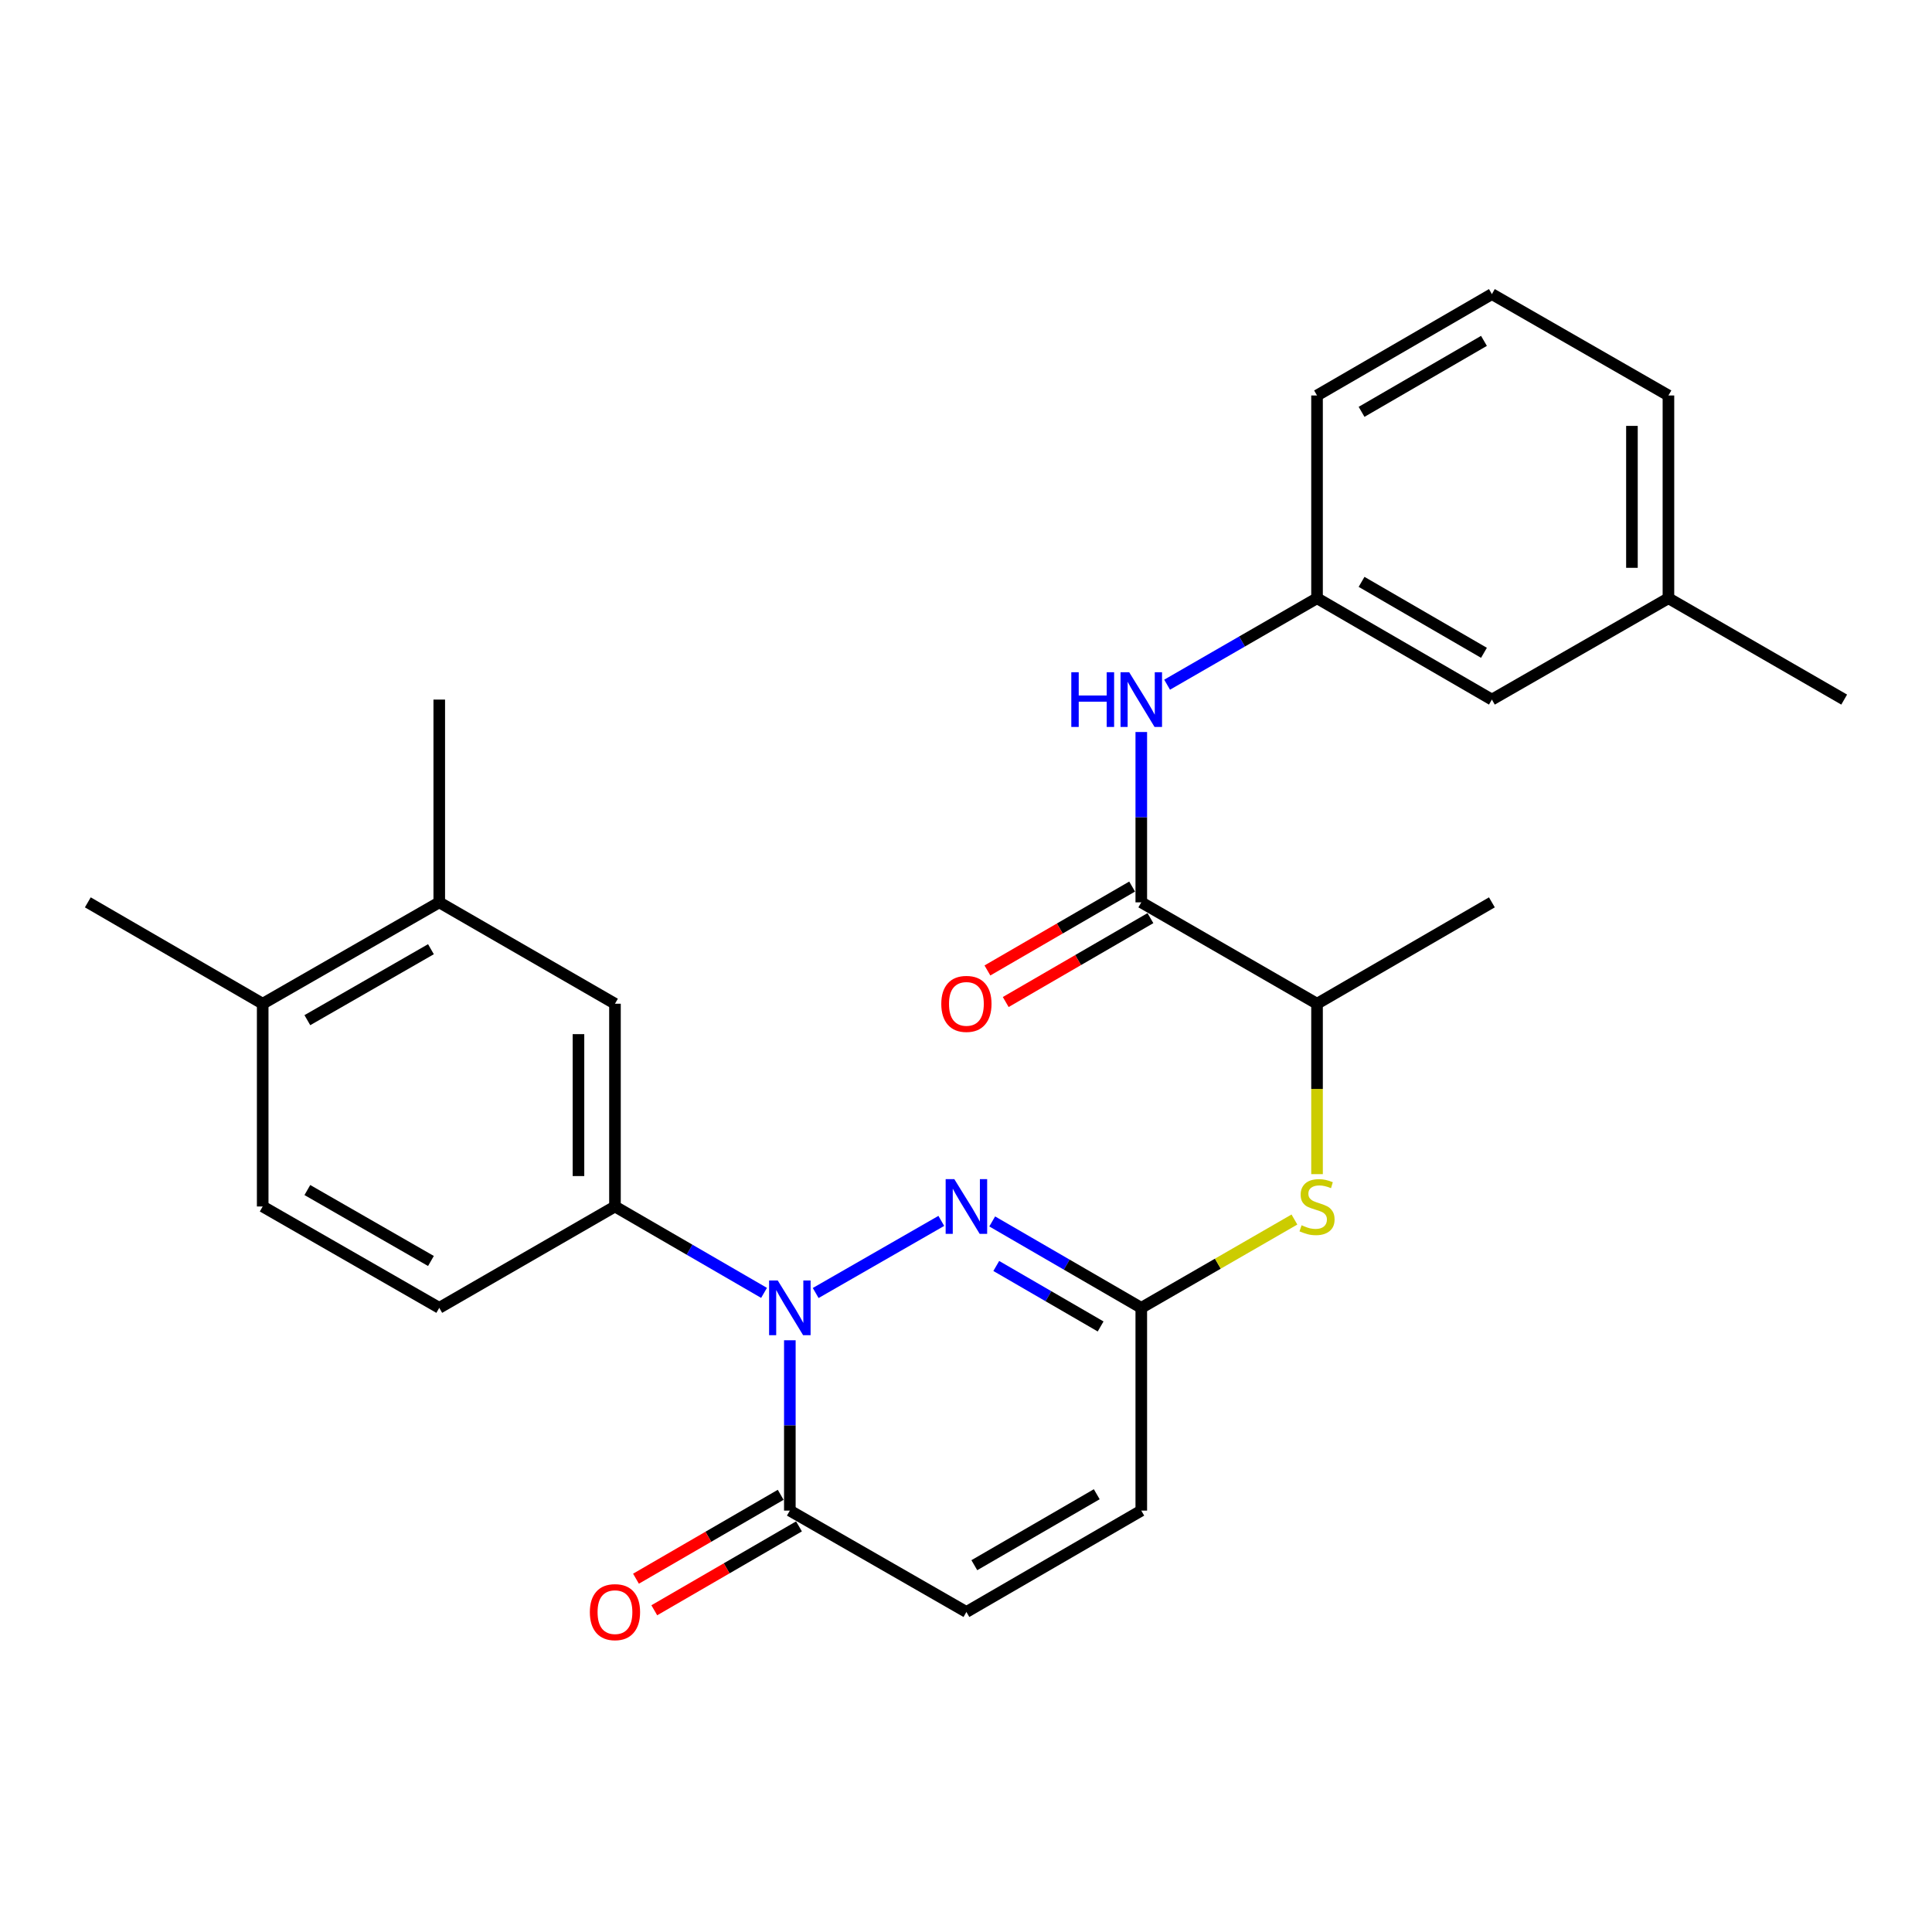 <?xml version='1.0' encoding='iso-8859-1'?>
<svg version='1.1' baseProfile='full'
              xmlns='http://www.w3.org/2000/svg'
                      xmlns:rdkit='http://www.rdkit.org/xml'
                      xmlns:xlink='http://www.w3.org/1999/xlink'
                  xml:space='preserve'
width='1000px' height='1000px' viewBox='0 0 1000 1000'>
<!-- END OF HEADER -->
<rect style='opacity:1.0;fill:#FFFFFF;stroke:none' width='1000' height='1000' x='0' y='0'> </rect>
<path class='bond-0' d='M 422.197,669.259 L 487.221,631.931' style='fill:none;fill-rule:evenodd;stroke:#0000FF;stroke-width:6px;stroke-linecap:butt;stroke-linejoin:miter;stroke-opacity:1' />
<path class='bond-1' d='M 408.822,693.721 L 408.822,737.802' style='fill:none;fill-rule:evenodd;stroke:#0000FF;stroke-width:6px;stroke-linecap:butt;stroke-linejoin:miter;stroke-opacity:1' />
<path class='bond-1' d='M 408.822,737.802 L 408.822,781.884' style='fill:none;fill-rule:evenodd;stroke:#000000;stroke-width:6px;stroke-linecap:butt;stroke-linejoin:miter;stroke-opacity:1' />
<path class='bond-3' d='M 395.467,669.196 L 356.886,646.835' style='fill:none;fill-rule:evenodd;stroke:#0000FF;stroke-width:6px;stroke-linecap:butt;stroke-linejoin:miter;stroke-opacity:1' />
<path class='bond-3' d='M 356.886,646.835 L 318.306,624.474' style='fill:none;fill-rule:evenodd;stroke:#000000;stroke-width:6px;stroke-linecap:butt;stroke-linejoin:miter;stroke-opacity:1' />
<path class='bond-2' d='M 513.565,632.215 L 552.146,654.576' style='fill:none;fill-rule:evenodd;stroke:#0000FF;stroke-width:6px;stroke-linecap:butt;stroke-linejoin:miter;stroke-opacity:1' />
<path class='bond-2' d='M 552.146,654.576 L 590.726,676.937' style='fill:none;fill-rule:evenodd;stroke:#000000;stroke-width:6px;stroke-linecap:butt;stroke-linejoin:miter;stroke-opacity:1' />
<path class='bond-2' d='M 515.667,655.267 L 542.673,670.92' style='fill:none;fill-rule:evenodd;stroke:#0000FF;stroke-width:6px;stroke-linecap:butt;stroke-linejoin:miter;stroke-opacity:1' />
<path class='bond-2' d='M 542.673,670.92 L 569.68,686.573' style='fill:none;fill-rule:evenodd;stroke:#000000;stroke-width:6px;stroke-linecap:butt;stroke-linejoin:miter;stroke-opacity:1' />
<path class='bond-5' d='M 408.822,781.884 L 500.21,834.357' style='fill:none;fill-rule:evenodd;stroke:#000000;stroke-width:6px;stroke-linecap:butt;stroke-linejoin:miter;stroke-opacity:1' />
<path class='bond-13' d='M 404.085,773.713 L 366.635,795.423' style='fill:none;fill-rule:evenodd;stroke:#000000;stroke-width:6px;stroke-linecap:butt;stroke-linejoin:miter;stroke-opacity:1' />
<path class='bond-13' d='M 366.635,795.423 L 329.184,817.133' style='fill:none;fill-rule:evenodd;stroke:#FF0000;stroke-width:6px;stroke-linecap:butt;stroke-linejoin:miter;stroke-opacity:1' />
<path class='bond-13' d='M 413.559,790.055 L 376.109,811.766' style='fill:none;fill-rule:evenodd;stroke:#000000;stroke-width:6px;stroke-linecap:butt;stroke-linejoin:miter;stroke-opacity:1' />
<path class='bond-13' d='M 376.109,811.766 L 338.658,833.476' style='fill:none;fill-rule:evenodd;stroke:#FF0000;stroke-width:6px;stroke-linecap:butt;stroke-linejoin:miter;stroke-opacity:1' />
<path class='bond-7' d='M 590.726,676.937 L 630.358,654.081' style='fill:none;fill-rule:evenodd;stroke:#000000;stroke-width:6px;stroke-linecap:butt;stroke-linejoin:miter;stroke-opacity:1' />
<path class='bond-7' d='M 630.358,654.081 L 669.989,631.225' style='fill:none;fill-rule:evenodd;stroke:#CCCC00;stroke-width:6px;stroke-linecap:butt;stroke-linejoin:miter;stroke-opacity:1' />
<path class='bond-27' d='M 590.726,676.937 L 590.726,781.884' style='fill:none;fill-rule:evenodd;stroke:#000000;stroke-width:6px;stroke-linecap:butt;stroke-linejoin:miter;stroke-opacity:1' />
<path class='bond-9' d='M 318.306,624.474 L 318.306,519.528' style='fill:none;fill-rule:evenodd;stroke:#000000;stroke-width:6px;stroke-linecap:butt;stroke-linejoin:miter;stroke-opacity:1' />
<path class='bond-9' d='M 299.415,608.732 L 299.415,535.27' style='fill:none;fill-rule:evenodd;stroke:#000000;stroke-width:6px;stroke-linecap:butt;stroke-linejoin:miter;stroke-opacity:1' />
<path class='bond-14' d='M 318.306,624.474 L 227.359,676.937' style='fill:none;fill-rule:evenodd;stroke:#000000;stroke-width:6px;stroke-linecap:butt;stroke-linejoin:miter;stroke-opacity:1' />
<path class='bond-4' d='M 590.726,467.054 L 681.694,519.528' style='fill:none;fill-rule:evenodd;stroke:#000000;stroke-width:6px;stroke-linecap:butt;stroke-linejoin:miter;stroke-opacity:1' />
<path class='bond-6' d='M 590.726,467.054 L 590.726,422.973' style='fill:none;fill-rule:evenodd;stroke:#000000;stroke-width:6px;stroke-linecap:butt;stroke-linejoin:miter;stroke-opacity:1' />
<path class='bond-6' d='M 590.726,422.973 L 590.726,378.891' style='fill:none;fill-rule:evenodd;stroke:#0000FF;stroke-width:6px;stroke-linecap:butt;stroke-linejoin:miter;stroke-opacity:1' />
<path class='bond-12' d='M 585.989,458.883 L 548.539,480.593' style='fill:none;fill-rule:evenodd;stroke:#000000;stroke-width:6px;stroke-linecap:butt;stroke-linejoin:miter;stroke-opacity:1' />
<path class='bond-12' d='M 548.539,480.593 L 511.088,502.304' style='fill:none;fill-rule:evenodd;stroke:#FF0000;stroke-width:6px;stroke-linecap:butt;stroke-linejoin:miter;stroke-opacity:1' />
<path class='bond-12' d='M 595.464,475.226 L 558.013,496.936' style='fill:none;fill-rule:evenodd;stroke:#000000;stroke-width:6px;stroke-linecap:butt;stroke-linejoin:miter;stroke-opacity:1' />
<path class='bond-12' d='M 558.013,496.936 L 520.563,518.646' style='fill:none;fill-rule:evenodd;stroke:#FF0000;stroke-width:6px;stroke-linecap:butt;stroke-linejoin:miter;stroke-opacity:1' />
<path class='bond-8' d='M 500.21,834.357 L 590.726,781.884' style='fill:none;fill-rule:evenodd;stroke:#000000;stroke-width:6px;stroke-linecap:butt;stroke-linejoin:miter;stroke-opacity:1' />
<path class='bond-8' d='M 504.313,810.144 L 567.675,773.412' style='fill:none;fill-rule:evenodd;stroke:#000000;stroke-width:6px;stroke-linecap:butt;stroke-linejoin:miter;stroke-opacity:1' />
<path class='bond-16' d='M 604.092,354.399 L 642.893,332.022' style='fill:none;fill-rule:evenodd;stroke:#0000FF;stroke-width:6px;stroke-linecap:butt;stroke-linejoin:miter;stroke-opacity:1' />
<path class='bond-16' d='M 642.893,332.022 L 681.694,309.645' style='fill:none;fill-rule:evenodd;stroke:#000000;stroke-width:6px;stroke-linecap:butt;stroke-linejoin:miter;stroke-opacity:1' />
<path class='bond-10' d='M 681.694,607.731 L 681.694,563.629' style='fill:none;fill-rule:evenodd;stroke:#CCCC00;stroke-width:6px;stroke-linecap:butt;stroke-linejoin:miter;stroke-opacity:1' />
<path class='bond-10' d='M 681.694,563.629 L 681.694,519.528' style='fill:none;fill-rule:evenodd;stroke:#000000;stroke-width:6px;stroke-linecap:butt;stroke-linejoin:miter;stroke-opacity:1' />
<path class='bond-11' d='M 318.306,519.528 L 227.359,467.054' style='fill:none;fill-rule:evenodd;stroke:#000000;stroke-width:6px;stroke-linecap:butt;stroke-linejoin:miter;stroke-opacity:1' />
<path class='bond-23' d='M 681.694,519.528 L 772.2,467.054' style='fill:none;fill-rule:evenodd;stroke:#000000;stroke-width:6px;stroke-linecap:butt;stroke-linejoin:miter;stroke-opacity:1' />
<path class='bond-21' d='M 227.359,467.054 L 227.359,362.107' style='fill:none;fill-rule:evenodd;stroke:#000000;stroke-width:6px;stroke-linecap:butt;stroke-linejoin:miter;stroke-opacity:1' />
<path class='bond-28' d='M 227.359,467.054 L 135.971,519.528' style='fill:none;fill-rule:evenodd;stroke:#000000;stroke-width:6px;stroke-linecap:butt;stroke-linejoin:miter;stroke-opacity:1' />
<path class='bond-28' d='M 223.057,491.307 L 159.086,528.039' style='fill:none;fill-rule:evenodd;stroke:#000000;stroke-width:6px;stroke-linecap:butt;stroke-linejoin:miter;stroke-opacity:1' />
<path class='bond-17' d='M 227.359,676.937 L 135.971,624.474' style='fill:none;fill-rule:evenodd;stroke:#000000;stroke-width:6px;stroke-linecap:butt;stroke-linejoin:miter;stroke-opacity:1' />
<path class='bond-17' d='M 223.056,652.685 L 159.084,615.961' style='fill:none;fill-rule:evenodd;stroke:#000000;stroke-width:6px;stroke-linecap:butt;stroke-linejoin:miter;stroke-opacity:1' />
<path class='bond-15' d='M 135.971,519.528 L 135.971,624.474' style='fill:none;fill-rule:evenodd;stroke:#000000;stroke-width:6px;stroke-linecap:butt;stroke-linejoin:miter;stroke-opacity:1' />
<path class='bond-24' d='M 135.971,519.528 L 45.455,467.054' style='fill:none;fill-rule:evenodd;stroke:#000000;stroke-width:6px;stroke-linecap:butt;stroke-linejoin:miter;stroke-opacity:1' />
<path class='bond-18' d='M 681.694,309.645 L 772.2,362.107' style='fill:none;fill-rule:evenodd;stroke:#000000;stroke-width:6px;stroke-linecap:butt;stroke-linejoin:miter;stroke-opacity:1' />
<path class='bond-18' d='M 704.744,301.171 L 768.098,337.895' style='fill:none;fill-rule:evenodd;stroke:#000000;stroke-width:6px;stroke-linecap:butt;stroke-linejoin:miter;stroke-opacity:1' />
<path class='bond-22' d='M 681.694,309.645 L 681.694,204.698' style='fill:none;fill-rule:evenodd;stroke:#000000;stroke-width:6px;stroke-linecap:butt;stroke-linejoin:miter;stroke-opacity:1' />
<path class='bond-19' d='M 772.2,362.107 L 863.578,309.645' style='fill:none;fill-rule:evenodd;stroke:#000000;stroke-width:6px;stroke-linecap:butt;stroke-linejoin:miter;stroke-opacity:1' />
<path class='bond-26' d='M 863.578,309.645 L 954.545,362.107' style='fill:none;fill-rule:evenodd;stroke:#000000;stroke-width:6px;stroke-linecap:butt;stroke-linejoin:miter;stroke-opacity:1' />
<path class='bond-29' d='M 863.578,309.645 L 863.578,204.698' style='fill:none;fill-rule:evenodd;stroke:#000000;stroke-width:6px;stroke-linecap:butt;stroke-linejoin:miter;stroke-opacity:1' />
<path class='bond-29' d='M 844.687,293.903 L 844.687,220.44' style='fill:none;fill-rule:evenodd;stroke:#000000;stroke-width:6px;stroke-linecap:butt;stroke-linejoin:miter;stroke-opacity:1' />
<path class='bond-20' d='M 772.2,152.224 L 681.694,204.698' style='fill:none;fill-rule:evenodd;stroke:#000000;stroke-width:6px;stroke-linecap:butt;stroke-linejoin:miter;stroke-opacity:1' />
<path class='bond-20' d='M 768.099,176.438 L 704.745,213.169' style='fill:none;fill-rule:evenodd;stroke:#000000;stroke-width:6px;stroke-linecap:butt;stroke-linejoin:miter;stroke-opacity:1' />
<path class='bond-25' d='M 772.2,152.224 L 863.578,204.698' style='fill:none;fill-rule:evenodd;stroke:#000000;stroke-width:6px;stroke-linecap:butt;stroke-linejoin:miter;stroke-opacity:1' />
<path  class='atom-0' d='M 402.562 662.777
L 411.842 677.777
Q 412.762 679.257, 414.242 681.937
Q 415.722 684.617, 415.802 684.777
L 415.802 662.777
L 419.562 662.777
L 419.562 691.097
L 415.682 691.097
L 405.722 674.697
Q 404.562 672.777, 403.322 670.577
Q 402.122 668.377, 401.762 667.697
L 401.762 691.097
L 398.082 691.097
L 398.082 662.777
L 402.562 662.777
' fill='#0000FF'/>
<path  class='atom-1' d='M 493.95 610.314
L 503.23 625.314
Q 504.15 626.794, 505.63 629.474
Q 507.11 632.154, 507.19 632.314
L 507.19 610.314
L 510.95 610.314
L 510.95 638.634
L 507.07 638.634
L 497.11 622.234
Q 495.95 620.314, 494.71 618.114
Q 493.51 615.914, 493.15 615.234
L 493.15 638.634
L 489.47 638.634
L 489.47 610.314
L 493.95 610.314
' fill='#0000FF'/>
<path  class='atom-7' d='M 554.506 347.947
L 558.346 347.947
L 558.346 359.987
L 572.826 359.987
L 572.826 347.947
L 576.666 347.947
L 576.666 376.267
L 572.826 376.267
L 572.826 363.187
L 558.346 363.187
L 558.346 376.267
L 554.506 376.267
L 554.506 347.947
' fill='#0000FF'/>
<path  class='atom-7' d='M 584.466 347.947
L 593.746 362.947
Q 594.666 364.427, 596.146 367.107
Q 597.626 369.787, 597.706 369.947
L 597.706 347.947
L 601.466 347.947
L 601.466 376.267
L 597.586 376.267
L 587.626 359.867
Q 586.466 357.947, 585.226 355.747
Q 584.026 353.547, 583.666 352.867
L 583.666 376.267
L 579.986 376.267
L 579.986 347.947
L 584.466 347.947
' fill='#0000FF'/>
<path  class='atom-8' d='M 673.694 634.194
Q 674.014 634.314, 675.334 634.874
Q 676.654 635.434, 678.094 635.794
Q 679.574 636.114, 681.014 636.114
Q 683.694 636.114, 685.254 634.834
Q 686.814 633.514, 686.814 631.234
Q 686.814 629.674, 686.014 628.714
Q 685.254 627.754, 684.054 627.234
Q 682.854 626.714, 680.854 626.114
Q 678.334 625.354, 676.814 624.634
Q 675.334 623.914, 674.254 622.394
Q 673.214 620.874, 673.214 618.314
Q 673.214 614.754, 675.614 612.554
Q 678.054 610.354, 682.854 610.354
Q 686.134 610.354, 689.854 611.914
L 688.934 614.994
Q 685.534 613.594, 682.974 613.594
Q 680.214 613.594, 678.694 614.754
Q 677.174 615.874, 677.214 617.834
Q 677.214 619.354, 677.974 620.274
Q 678.774 621.194, 679.894 621.714
Q 681.054 622.234, 682.974 622.834
Q 685.534 623.634, 687.054 624.434
Q 688.574 625.234, 689.654 626.874
Q 690.774 628.474, 690.774 631.234
Q 690.774 635.154, 688.134 637.274
Q 685.534 639.354, 681.174 639.354
Q 678.654 639.354, 676.734 638.794
Q 674.854 638.274, 672.614 637.354
L 673.694 634.194
' fill='#CCCC00'/>
<path  class='atom-13' d='M 487.21 519.608
Q 487.21 512.808, 490.57 509.008
Q 493.93 505.208, 500.21 505.208
Q 506.49 505.208, 509.85 509.008
Q 513.21 512.808, 513.21 519.608
Q 513.21 526.488, 509.81 530.408
Q 506.41 534.288, 500.21 534.288
Q 493.97 534.288, 490.57 530.408
Q 487.21 526.528, 487.21 519.608
M 500.21 531.088
Q 504.53 531.088, 506.85 528.208
Q 509.21 525.288, 509.21 519.608
Q 509.21 514.048, 506.85 511.248
Q 504.53 508.408, 500.21 508.408
Q 495.89 508.408, 493.53 511.208
Q 491.21 514.008, 491.21 519.608
Q 491.21 525.328, 493.53 528.208
Q 495.89 531.088, 500.21 531.088
' fill='#FF0000'/>
<path  class='atom-14' d='M 305.306 834.437
Q 305.306 827.637, 308.666 823.837
Q 312.026 820.037, 318.306 820.037
Q 324.586 820.037, 327.946 823.837
Q 331.306 827.637, 331.306 834.437
Q 331.306 841.317, 327.906 845.237
Q 324.506 849.117, 318.306 849.117
Q 312.066 849.117, 308.666 845.237
Q 305.306 841.357, 305.306 834.437
M 318.306 845.917
Q 322.626 845.917, 324.946 843.037
Q 327.306 840.117, 327.306 834.437
Q 327.306 828.877, 324.946 826.077
Q 322.626 823.237, 318.306 823.237
Q 313.986 823.237, 311.626 826.037
Q 309.306 828.837, 309.306 834.437
Q 309.306 840.157, 311.626 843.037
Q 313.986 845.917, 318.306 845.917
' fill='#FF0000'/>
</svg>
